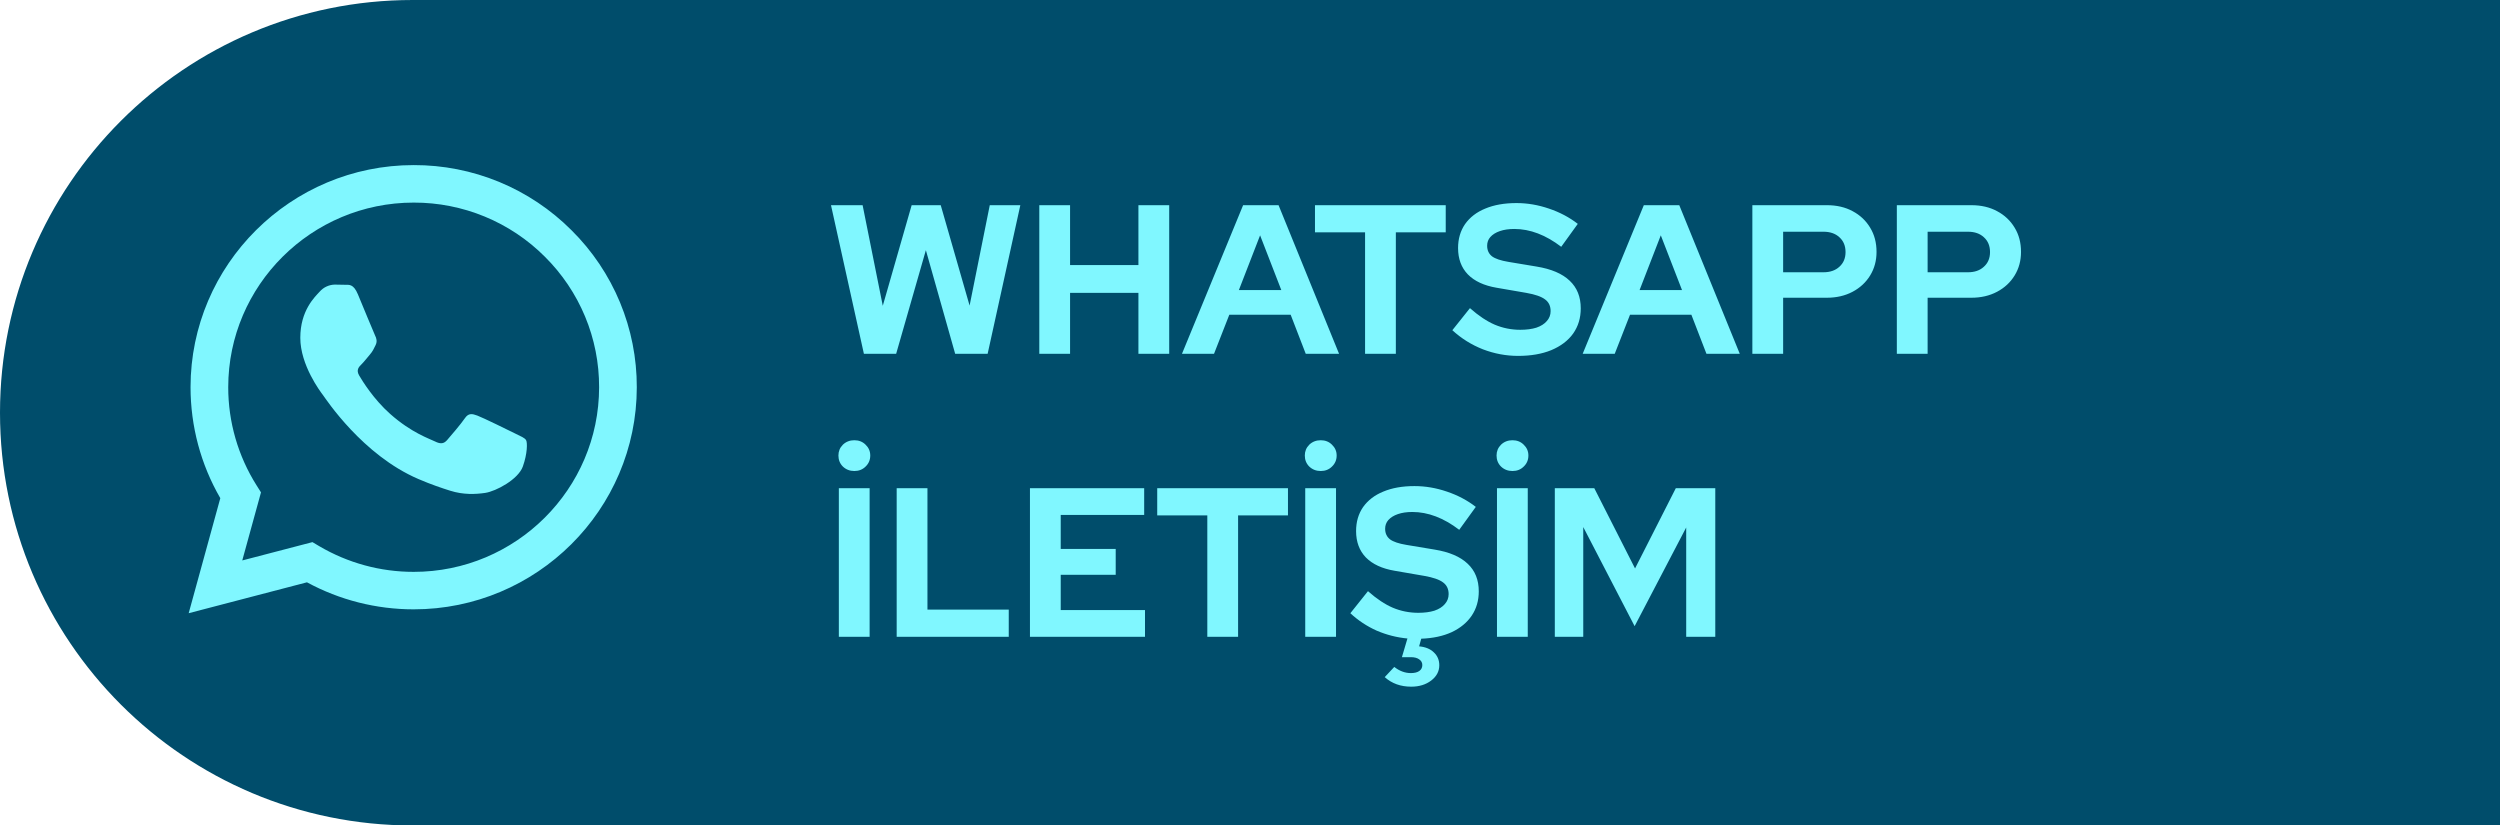 <svg width="106" height="35" viewBox="0 0 106 35" fill="none" xmlns="http://www.w3.org/2000/svg">
<path d="M0 17.5C0 7.835 7.835 0 17.5 0H106V35H17.5C7.835 35 0 27.165 0 17.5Z" fill="#004D6B"/>
<path d="M36.629 15L35.234 8.7H36.575L37.43 12.966L38.654 8.7H39.887L41.111 12.957L41.966 8.7H43.262L41.876 15H40.499L39.257 10.608L37.997 15H36.629ZM44.066 15V8.7H45.371V11.238H48.269V8.7H49.574V15H48.269V12.417H45.371V15H44.066ZM50.116 15L52.708 8.7H54.211L56.776 15H55.363L54.724 13.344H52.123L51.475 15H50.116ZM52.528 12.3H54.328L53.428 9.978L52.528 12.3ZM57.879 15V9.852H55.755V8.7H61.299V9.852H59.184V15H57.879ZM64.369 15.09C63.859 15.09 63.361 14.997 62.875 14.811C62.389 14.619 61.957 14.349 61.579 14.001L62.326 13.065C62.692 13.389 63.043 13.623 63.379 13.767C63.721 13.911 64.081 13.983 64.459 13.983C64.723 13.983 64.951 13.953 65.143 13.893C65.335 13.827 65.482 13.734 65.584 13.614C65.692 13.494 65.746 13.353 65.746 13.191C65.746 12.975 65.668 12.81 65.512 12.696C65.356 12.576 65.089 12.483 64.711 12.417L63.46 12.201C62.926 12.111 62.518 11.922 62.236 11.634C61.96 11.346 61.822 10.974 61.822 10.518C61.822 10.128 61.921 9.789 62.119 9.501C62.323 9.213 62.608 8.994 62.974 8.844C63.346 8.688 63.787 8.61 64.297 8.61C64.759 8.61 65.218 8.688 65.674 8.844C66.136 9 66.544 9.216 66.898 9.492L66.196 10.464C65.536 9.96 64.873 9.708 64.207 9.708C63.973 9.708 63.769 9.738 63.595 9.798C63.421 9.858 63.286 9.942 63.19 10.05C63.1 10.152 63.055 10.275 63.055 10.419C63.055 10.611 63.124 10.761 63.262 10.869C63.4 10.971 63.631 11.049 63.955 11.103L65.143 11.301C65.773 11.403 66.244 11.604 66.556 11.904C66.868 12.198 67.024 12.588 67.024 13.074C67.024 13.482 66.916 13.839 66.7 14.145C66.484 14.445 66.175 14.679 65.773 14.847C65.377 15.009 64.909 15.09 64.369 15.09ZM67.106 15L69.698 8.7H71.201L73.766 15H72.353L71.714 13.344H69.113L68.465 15H67.106ZM69.518 12.3H71.318L70.418 9.978L69.518 12.3ZM74.3 15V8.7H77.459C77.873 8.7 78.236 8.784 78.548 8.952C78.866 9.12 79.115 9.354 79.295 9.654C79.475 9.948 79.565 10.29 79.565 10.68C79.565 11.052 79.475 11.385 79.295 11.679C79.115 11.973 78.866 12.204 78.548 12.372C78.23 12.54 77.867 12.624 77.459 12.624H75.605V15H74.3ZM75.605 11.544H77.315C77.597 11.544 77.822 11.466 77.99 11.31C78.164 11.154 78.251 10.947 78.251 10.689C78.251 10.425 78.164 10.215 77.99 10.059C77.822 9.903 77.597 9.825 77.315 9.825H75.605V11.544ZM80.426 15V8.7H83.585C83.999 8.7 84.362 8.784 84.674 8.952C84.992 9.12 85.241 9.354 85.421 9.654C85.601 9.948 85.691 10.29 85.691 10.68C85.691 11.052 85.601 11.385 85.421 11.679C85.241 11.973 84.992 12.204 84.674 12.372C84.356 12.54 83.993 12.624 83.585 12.624H81.731V15H80.426ZM81.731 11.544H83.441C83.723 11.544 83.948 11.466 84.116 11.31C84.29 11.154 84.377 10.947 84.377 10.689C84.377 10.425 84.29 10.215 84.116 10.059C83.948 9.903 83.723 9.825 83.441 9.825H81.731V11.544ZM35.567 27V20.7H36.872V27H35.567ZM36.224 19.971C36.032 19.971 35.87 19.908 35.738 19.782C35.612 19.656 35.549 19.5 35.549 19.314C35.549 19.134 35.612 18.981 35.738 18.855C35.87 18.729 36.032 18.666 36.224 18.666C36.416 18.666 36.575 18.729 36.701 18.855C36.833 18.981 36.899 19.134 36.899 19.314C36.899 19.5 36.833 19.656 36.701 19.782C36.575 19.908 36.416 19.971 36.224 19.971ZM38.019 27V20.7H39.324V25.848H42.771V27H38.019ZM43.67 27V20.7H48.513V21.834H44.975V23.274H47.306V24.372H44.975V25.866H48.548V27H43.67ZM51.19 27V21.852H49.066V20.7H54.61V21.852H52.495V27H51.19ZM55.342 27V20.7H56.647V27H55.342ZM55.999 19.971C55.807 19.971 55.645 19.908 55.513 19.782C55.387 19.656 55.324 19.5 55.324 19.314C55.324 19.134 55.387 18.981 55.513 18.855C55.645 18.729 55.807 18.666 55.999 18.666C56.191 18.666 56.35 18.729 56.476 18.855C56.608 18.981 56.674 19.134 56.674 19.314C56.674 19.5 56.608 19.656 56.476 19.782C56.35 19.908 56.191 19.971 55.999 19.971ZM59.837 29.115C59.388 29.115 59.013 28.98 58.712 28.71L59.117 28.278C59.34 28.452 59.574 28.539 59.819 28.539C59.975 28.539 60.096 28.509 60.179 28.449C60.264 28.389 60.306 28.305 60.306 28.197C60.306 28.095 60.261 28.014 60.17 27.954C60.087 27.894 59.969 27.864 59.819 27.864H59.441L59.675 27.072C59.225 27.03 58.791 26.919 58.37 26.739C57.956 26.553 57.584 26.307 57.255 26.001L58.002 25.065C58.367 25.389 58.718 25.623 59.054 25.767C59.397 25.911 59.757 25.983 60.135 25.983C60.398 25.983 60.627 25.953 60.819 25.893C61.011 25.827 61.157 25.734 61.26 25.614C61.367 25.494 61.422 25.353 61.422 25.191C61.422 24.975 61.343 24.81 61.188 24.696C61.032 24.576 60.764 24.483 60.386 24.417L59.136 24.201C58.602 24.111 58.194 23.922 57.911 23.634C57.636 23.346 57.498 22.974 57.498 22.518C57.498 22.128 57.596 21.789 57.794 21.501C57.998 21.213 58.283 20.994 58.65 20.844C59.022 20.688 59.462 20.61 59.972 20.61C60.434 20.61 60.894 20.688 61.349 20.844C61.812 21 62.219 21.216 62.574 21.492L61.871 22.464C61.212 21.96 60.548 21.708 59.883 21.708C59.648 21.708 59.444 21.738 59.27 21.798C59.096 21.858 58.962 21.942 58.865 22.05C58.776 22.152 58.73 22.275 58.73 22.419C58.73 22.611 58.8 22.761 58.938 22.869C59.075 22.971 59.306 23.049 59.63 23.103L60.819 23.301C61.449 23.403 61.919 23.604 62.231 23.904C62.544 24.198 62.7 24.588 62.7 25.074C62.7 25.464 62.6 25.806 62.403 26.1C62.205 26.394 61.922 26.628 61.556 26.802C61.191 26.97 60.758 27.063 60.261 27.081L60.17 27.405C60.434 27.429 60.642 27.513 60.791 27.657C60.947 27.801 61.026 27.984 61.026 28.206C61.026 28.464 60.911 28.68 60.684 28.854C60.456 29.028 60.173 29.115 59.837 29.115ZM63.472 27V20.7H64.777V27H63.472ZM64.129 19.971C63.937 19.971 63.775 19.908 63.643 19.782C63.517 19.656 63.454 19.5 63.454 19.314C63.454 19.134 63.517 18.981 63.643 18.855C63.775 18.729 63.937 18.666 64.129 18.666C64.321 18.666 64.48 18.729 64.606 18.855C64.738 18.981 64.804 19.134 64.804 19.314C64.804 19.5 64.738 19.656 64.606 19.782C64.48 19.908 64.321 19.971 64.129 19.971ZM65.924 27V20.7H67.598L69.326 24.102L71.054 20.7H72.728V27H71.495V22.365L69.308 26.55L67.13 22.347V27H65.924Z" fill="#80F7FF"/>
<path fill-rule="evenodd" clip-rule="evenodd" d="M24.232 9.762C23.355 8.884 22.312 8.187 21.164 7.713C20.015 7.239 18.784 6.997 17.54 7C12.326 7 8.081 11.223 8.079 16.415C8.079 18.074 8.514 19.694 9.341 21.122L8 26L13.015 24.69C14.402 25.442 15.956 25.836 17.536 25.836H17.54C22.753 25.836 26.998 21.613 27 16.421C27.003 15.184 26.761 13.959 26.286 12.816C25.81 11.672 25.112 10.634 24.232 9.762M17.54 24.247H17.537C16.128 24.248 14.746 23.87 13.534 23.156L13.248 22.986L10.272 23.763L11.066 20.876L10.879 20.58C10.092 19.332 9.675 17.888 9.677 16.415C9.679 12.1 13.206 8.59 17.543 8.59C18.576 8.588 19.599 8.789 20.553 9.183C21.508 9.577 22.374 10.155 23.102 10.885C23.834 11.611 24.414 12.474 24.809 13.424C25.204 14.374 25.405 15.393 25.402 16.421C25.4 20.736 21.873 24.247 17.54 24.247ZM21.853 18.386C21.616 18.267 20.455 17.699 20.238 17.62C20.022 17.541 19.865 17.503 19.707 17.738C19.549 17.973 19.095 18.502 18.957 18.66C18.819 18.817 18.681 18.836 18.445 18.718C18.209 18.601 17.447 18.352 16.544 17.551C15.841 16.927 15.367 16.157 15.229 15.921C15.091 15.685 15.214 15.558 15.333 15.441C15.44 15.336 15.569 15.166 15.687 15.029C15.806 14.891 15.845 14.794 15.924 14.636C16.003 14.479 15.963 14.342 15.903 14.224C15.845 14.106 15.371 12.948 15.174 12.477C14.983 12.021 14.789 12.081 14.643 12.075C14.492 12.069 14.342 12.066 14.191 12.067C14.071 12.07 13.953 12.098 13.845 12.148C13.736 12.198 13.639 12.271 13.56 12.36C13.343 12.596 12.733 13.165 12.733 14.323C12.733 15.481 13.58 16.6 13.698 16.757C13.816 16.914 15.365 19.29 17.736 20.309C18.301 20.552 18.741 20.696 19.084 20.805C19.65 20.985 20.165 20.958 20.573 20.899C21.027 20.831 21.971 20.33 22.168 19.781C22.365 19.231 22.365 18.76 22.306 18.662C22.247 18.563 22.088 18.503 21.853 18.386" fill="#80F7FF"/>
</svg>
